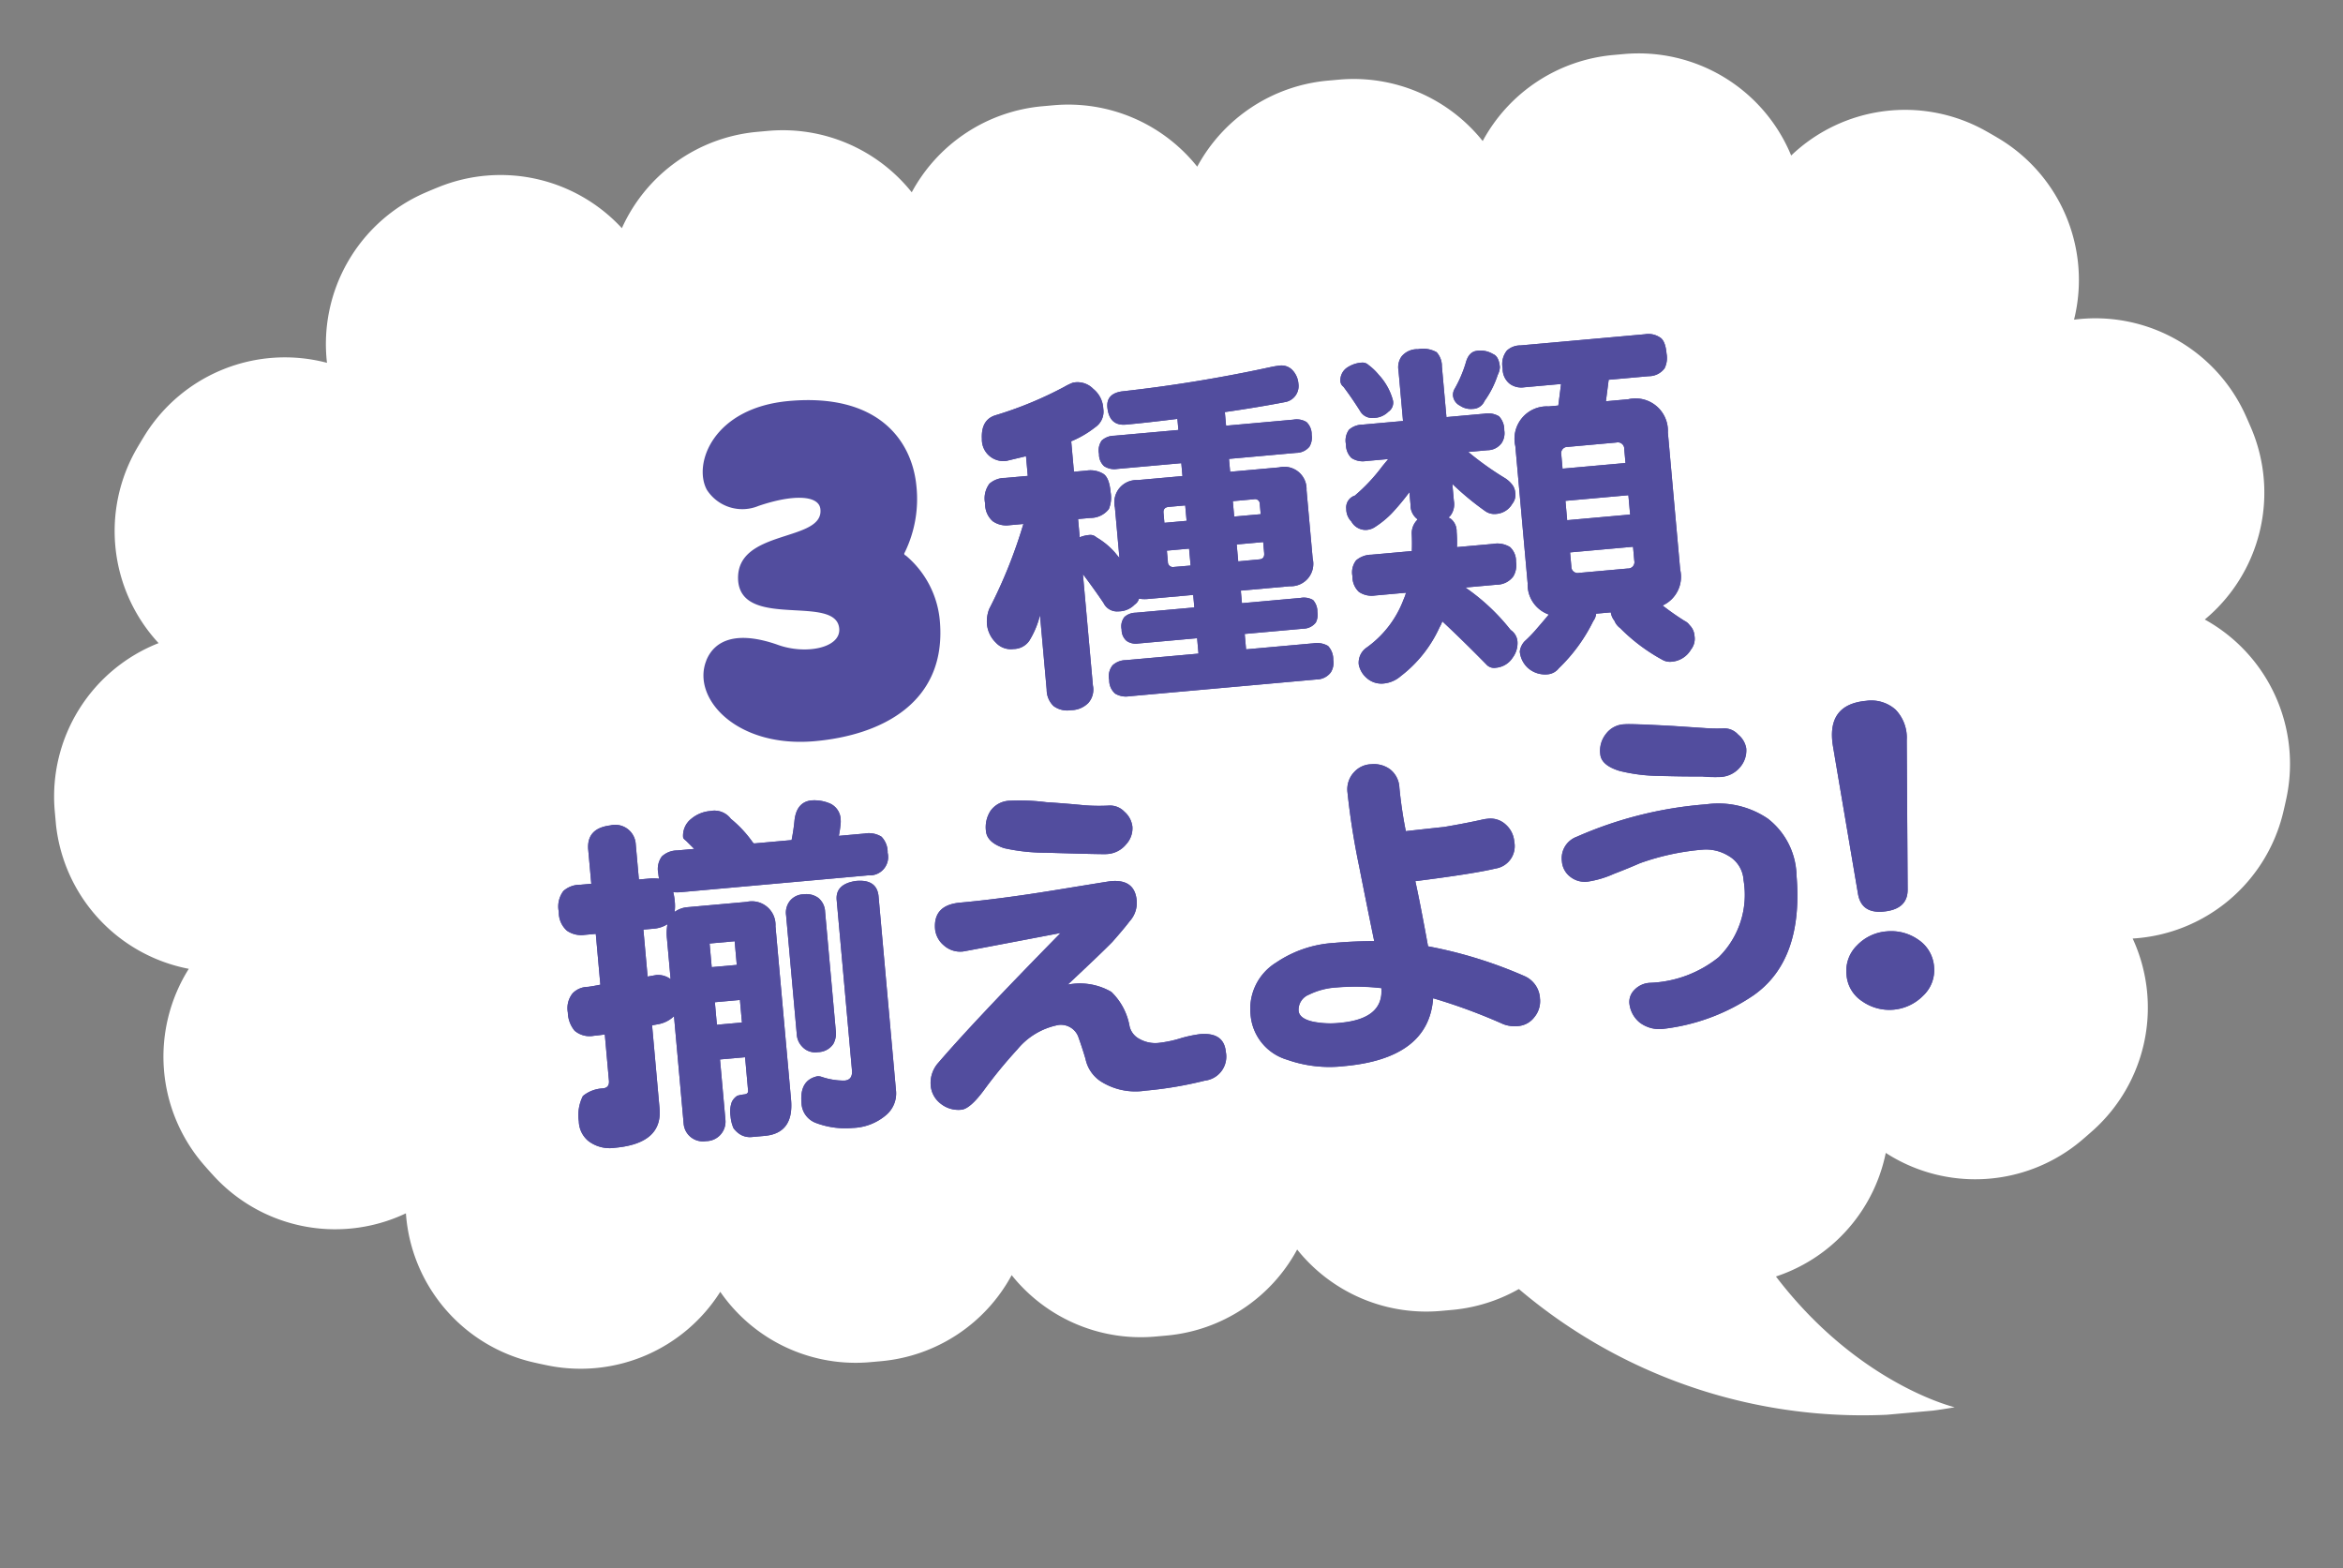 <svg xmlns="http://www.w3.org/2000/svg" width="124.222" height="83.13"><rect width="100%" height="100%" fill="#808080" stroke="none"/><defs><clipPath id="a"><path fill="none" d="M0 0h118.301v73.098H0z" data-name="長方形 3242"/></clipPath><clipPath id="b"><path fill="#524d9e" d="M0 0h72.636v38.83H0z" data-name="長方形 3243"/></clipPath></defs><g fill="#fff" clip-path="url(#a)" data-name="グループ 5370" transform="rotate(-5.13 118.244 5.366)"><path d="M114.447 32.61a8.74 8.74 0 0 0 3.367-9.838q-.123-.382-.254-.759a8.74 8.74 0 0 0-8.6-5.852 8.745 8.745 0 0 0-3.107-9.918q-.322-.234-.652-.46a8.74 8.74 0 0 0-10.4.369A8.75 8.75 0 0 0 86.47.001h-.584a8.76 8.76 0 0 0-7.306 3.924A8.76 8.76 0 0 0 71.274.001h-.584a8.76 8.76 0 0 0-7.306 3.924A8.75 8.75 0 0 0 56.079.001h-.586a8.76 8.76 0 0 0-7.306 3.924A8.75 8.75 0 0 0 40.883.001H40.3a8.73 8.73 0 0 0-7.59 4.444 8.75 8.75 0 0 0-9.464-3.044q-.384.115-.763.241a8.745 8.745 0 0 0-5.983 8.515 8.75 8.75 0 0 0-9.964 2.959q-.238.319-.47.644a8.74 8.74 0 0 0 .213 10.4A8.74 8.74 0 0 0 0 32.453v.8a8.74 8.74 0 0 0 6.33 8.248 8.745 8.745 0 0 0-.149 10.4q.233.323.475.64a8.74 8.74 0 0 0 9.98 2.9 8.74 8.74 0 0 0 6.033 8.476q.38.124.763.237a8.76 8.76 0 0 0 9.432-3.078 8.73 8.73 0 0 0 7.577 4.425h.584a8.76 8.76 0 0 0 7.306-3.924 8.76 8.76 0 0 0 7.307 3.924h.584a8.76 8.76 0 0 0 7.306-3.924 8.76 8.76 0 0 0 7.306 3.924h.584a8.76 8.76 0 0 0 7.306-3.924 8.76 8.76 0 0 0 7.307 3.924h.718a8.74 8.74 0 0 0 8.319-6.235 8.74 8.74 0 0 0 10.4.266q.328-.232.646-.468a8.74 8.74 0 0 0 3.008-9.947 8.74 8.74 0 0 0 8.544-5.938q.128-.38.246-.763a8.745 8.745 0 0 0-3.466-9.8" data-name="パス 2918"/><path d="M71.73 60.642a28.15 28.15 0 0 0 25.773 12.382s-11.468-3.83-13-21.116Z" data-name="パス 2919"/></g><g fill="#524d9e" clip-path="url(#b)" data-name="グループ 5371" transform="rotate(-5.13 265.543 -292.03)"><path d="M29.787.382a1.16 1.16 0 0 1 1.05.42 1.43 1.43 0 0 1 .437 1.085 1 1 0 0 1-.514.953 5.4 5.4 0 0 1-1.334.627v1.62h.661a1.32 1.32 0 0 1 .878.248q.3.229.3 1.01a1.6 1.6 0 0 1-.172.876 1.22 1.22 0 0 1-1.006.384h-.667v.971a1.7 1.7 0 0 1 .514-.076.46.46 0 0 1 .363.153 4 4 0 0 1 .915.9q.114.172.208.3v-2.69a1.18 1.18 0 0 1 1.334-1.333h2.382v-.686h-3.407a.98.98 0 0 1-.685-.209.84.84 0 0 1-.209-.667.9.9 0 0 1 .209-.7 1 1 0 0 1 .685-.191h3.411v-.59q-1.7.058-2.744.058-.9 0-.9-1.029.019-.687.82-.743a77 77 0 0 0 7.971-.577 5 5 0 0 1 .516-.039.8.8 0 0 1 .646.305 1.18 1.18 0 0 1 .248.743.863.863 0 0 1-.743.9q-1.486.153-3.277.248v.724h3.581a1 1 0 0 1 .686.191.9.9 0 0 1 .21.7.94.94 0 0 1-.172.609.9.9 0 0 1-.725.267h-3.583v.686h2.613a1.18 1.18 0 0 1 1.334 1.333v3.642a1.188 1.188 0 0 1-1.334 1.352h-2.613v.667h3.125a.97.97 0 0 1 .646.171.92.92 0 0 1 .172.648.9.9 0 0 1-.133.552.85.85 0 0 1-.685.267h-3.125v.82h3.581a1.17 1.17 0 0 1 .763.209 1.04 1.04 0 0 1 .209.763.94.94 0 0 1-.19.647.95.95 0 0 1-.783.305h-9.981a1.1 1.1 0 0 1-.724-.209.93.93 0 0 1-.248-.743.93.93 0 0 1 .248-.763 1.05 1.05 0 0 1 .724-.209h3.868v-.82h-3.126a.87.87 0 0 1-.609-.19.78.78 0 0 1-.21-.629.8.8 0 0 1 .21-.648.9.9 0 0 1 .609-.171h3.125v-.667h-2.382a2 2 0 0 1-.5-.058.55.55 0 0 1-.248.286 1.2 1.2 0 0 1-.9.286.79.79 0 0 1-.743-.514q-.477-.858-.953-1.62v5.926a1.07 1.07 0 0 1-.323.9 1.3 1.3 0 0 1-.952.3 1.22 1.22 0 0 1-.9-.3 1.2 1.2 0 0 1-.286-.9v-3.964a4.7 4.7 0 0 1-.685 1.3 1.02 1.02 0 0 1-.876.362 1.07 1.07 0 0 1-.9-.42 1.57 1.57 0 0 1-.381-1.066 1.85 1.85 0 0 1 .19-.744 26 26 0 0 0 2.208-4.326h-.743a1.25 1.25 0 0 1-.858-.286 1.2 1.2 0 0 1-.321-.974 1.3 1.3 0 0 1 .323-1.029 1.26 1.26 0 0 1 .858-.228h1.2V4.04l-1.047.153a1.14 1.14 0 0 1-1.2-1.276q.039-1.011.82-1.182A20 20 0 0 0 29.329.554a3 3 0 0 1 .458-.172m4.173 7.831h1.182v-.82h-.876c-.2 0-.305.095-.305.286Zm1.182 2.381v-.9h-1.183v.59a.27.27 0 0 0 .305.305Zm2.534-3.2v.82h1.411v-.535a.253.253 0 0 0-.286-.286Zm1.124 3.2q.285.001.286-.305v-.59h-1.41v.9Z" data-name="パス 2920"/><path d="M29.787.382a1.16 1.16 0 0 1 1.05.42 1.43 1.43 0 0 1 .437 1.085 1 1 0 0 1-.514.953 5.4 5.4 0 0 1-1.334.627v1.62h.661a1.32 1.32 0 0 1 .878.248q.3.229.3 1.01a1.6 1.6 0 0 1-.172.876 1.22 1.22 0 0 1-1.006.384h-.667v.971a1.7 1.7 0 0 1 .514-.076.46.46 0 0 1 .363.153 4 4 0 0 1 .915.9q.114.172.208.3v-2.69a1.18 1.18 0 0 1 1.334-1.333h2.382v-.686h-3.407a.98.98 0 0 1-.685-.209.84.84 0 0 1-.209-.667.9.9 0 0 1 .209-.7 1 1 0 0 1 .685-.191h3.411v-.59q-1.7.058-2.744.058-.9 0-.9-1.029.019-.687.82-.743a77 77 0 0 0 7.971-.577 5 5 0 0 1 .516-.039.8.8 0 0 1 .646.305 1.18 1.18 0 0 1 .248.743.863.863 0 0 1-.743.9q-1.486.153-3.277.248v.724h3.581a1 1 0 0 1 .686.191.9.9 0 0 1 .21.7.94.94 0 0 1-.172.609.9.9 0 0 1-.725.267h-3.583v.686h2.613a1.18 1.18 0 0 1 1.334 1.333v3.642a1.188 1.188 0 0 1-1.334 1.352h-2.613v.667h3.125a.97.97 0 0 1 .646.171.92.92 0 0 1 .172.648.9.9 0 0 1-.133.552.85.85 0 0 1-.685.267h-3.125v.82h3.581a1.17 1.17 0 0 1 .763.209 1.04 1.04 0 0 1 .209.763.94.94 0 0 1-.19.647.95.95 0 0 1-.783.305h-9.981a1.1 1.1 0 0 1-.724-.209.93.93 0 0 1-.248-.743.93.93 0 0 1 .248-.763 1.05 1.05 0 0 1 .724-.209h3.868v-.82h-3.126a.87.87 0 0 1-.609-.19.78.78 0 0 1-.21-.629.8.8 0 0 1 .21-.648.9.9 0 0 1 .609-.171h3.125v-.667h-2.382a2 2 0 0 1-.5-.058.55.55 0 0 1-.248.286 1.2 1.2 0 0 1-.9.286.79.79 0 0 1-.743-.514q-.477-.858-.953-1.62v5.926a1.07 1.07 0 0 1-.323.9 1.3 1.3 0 0 1-.952.3 1.22 1.22 0 0 1-.9-.3 1.2 1.2 0 0 1-.286-.9v-3.964a4.7 4.7 0 0 1-.685 1.3 1.02 1.02 0 0 1-.876.362 1.07 1.07 0 0 1-.9-.42 1.57 1.57 0 0 1-.381-1.066 1.85 1.85 0 0 1 .19-.744 26 26 0 0 0 2.208-4.326h-.743a1.25 1.25 0 0 1-.858-.286 1.2 1.2 0 0 1-.321-.974 1.3 1.3 0 0 1 .323-1.029 1.26 1.26 0 0 1 .858-.228h1.2V4.04l-1.047.153a1.14 1.14 0 0 1-1.2-1.276q.039-1.011.82-1.182A20 20 0 0 0 29.329.554a3 3 0 0 1 .458-.172m4.173 7.831h1.182v-.82h-.876c-.2 0-.305.095-.305.286Zm1.182 2.381v-.9h-1.183v.59a.27.27 0 0 0 .305.305Zm2.534-3.2v.82h1.411v-.535a.253.253 0 0 0-.286-.286Zm1.124 3.2q.285.001.286-.305v-.59h-1.41v.9Z" data-name="パス 2921"/><path d="M44.893 3.968h2.151V1.277a.98.98 0 0 1 .23-.724 1.07 1.07 0 0 1 .9-.305 1.45 1.45 0 0 1 .971.248 1.1 1.1 0 0 1 .21.781v2.691h2.019a1.12 1.12 0 0 1 .762.209 1.04 1.04 0 0 1 .21.762.95.95 0 0 1-.19.648.93.93 0 0 1-.783.325h-1.03a16 16 0 0 0 1.813 1.556 1.5 1.5 0 0 1 .34.362.77.77 0 0 1 .133.457.74.74 0 0 1-.208.572 1.07 1.07 0 0 1-.9.457.84.84 0 0 1-.553-.191 15 15 0 0 1-1.618-1.6v.9a1 1 0 0 1-.248.762 1 1 0 0 1-.114.095 1 1 0 0 0 .095.058.84.84 0 0 1 .267.724 7 7 0 0 1-.056.82h1.922a1.28 1.28 0 0 1 .879.248 1 1 0 0 1 .248.8 1.17 1.17 0 0 1-.21.762 1.1 1.1 0 0 1-.916.362h-1.671a11 11 0 0 1 2.19 2.458.81.81 0 0 1 .305.666 1.28 1.28 0 0 1-.325.8 1.17 1.17 0 0 1-.934.458.55.55 0 0 1-.5-.23q-1.141-1.391-2.114-2.476a1.6 1.6 0 0 1-.172.3 6.8 6.8 0 0 1-2.286 2.4 1.6 1.6 0 0 1-.9.305 1.17 1.17 0 0 1-.915-.382 1.26 1.26 0 0 1-.343-.743.98.98 0 0 1 .437-.818 5.5 5.5 0 0 0 2.23-2.382 3 3 0 0 0 .171-.362h-1.646a1.2 1.2 0 0 1-.839-.267 1.1 1.1 0 0 1-.267-.857 1.04 1.04 0 0 1 .267-.82 1.27 1.27 0 0 1 .839-.228h2.149a10 10 0 0 0 .076-.9 1 1 0 0 1 .362-.724.017.017 0 0 1 .019-.019l-.058-.058a.93.93 0 0 1-.248-.762v-.659a13 13 0 0 1-1.047 1.047 5 5 0 0 1-.9.611.95.95 0 0 1-.514.132.87.87 0 0 1-.743-.514.94.94 0 0 1-.21-.685.66.66 0 0 1 .514-.667 9.4 9.4 0 0 0 1.6-1.429l.34-.343h-1.191a1.1 1.1 0 0 1-.744-.228.98.98 0 0 1-.228-.744.98.98 0 0 1 .228-.762 1.1 1.1 0 0 1 .744-.206m.23-3.277a.45.45 0 0 1 .359.153 3 3 0 0 1 .5.571 3.2 3.2 0 0 1 .629 1.429.58.58 0 0 1-.305.571 1.1 1.1 0 0 1-.82.248.72.72 0 0 1-.666-.437q-.382-.743-.762-1.352a.4.4 0 0 1-.133-.286.81.81 0 0 1 .457-.724 1.56 1.56 0 0 1 .746-.172m6.165-.081a1.3 1.3 0 0 1 .821.248q.3.151.3.724a1 1 0 0 1-.151.4 5 5 0 0 1-.821 1.316.69.69 0 0 1-.667.36 1 1 0 0 1-.646-.228.67.67 0 0 1-.326-.59.65.65 0 0 1 .1-.3 6.6 6.6 0 0 0 .725-1.334q.21-.59.666-.59m2.308-.083h6.63a1.1 1.1 0 0 1 .761.228q.287.19.286.9a1.24 1.24 0 0 1-.172.762 1.04 1.04 0 0 1-.876.343h-2.132l-.248 1.121h1.182a1.718 1.718 0 0 1 1.942 1.944v7.3a1.67 1.67 0 0 1-1.1 1.809 14 14 0 0 0 1.085.915.7.7 0 0 1 .248.248.88.88 0 0 1 .209.59.92.92 0 0 1-.249.706 1.3 1.3 0 0 1-1.085.552.8.8 0 0 1-.455-.132 9.6 9.6 0 0 1-2.1-1.887.9.9 0 0 1-.268-.418.9.9 0 0 1-.151-.457h-.78a.8.8 0 0 1-.191.38 8.9 8.9 0 0 1-2.04 2.325.84.84 0 0 1-.648.267 1.37 1.37 0 0 1-.989-.437 1.34 1.34 0 0 1-.343-.9.97.97 0 0 1 .3-.514q.323-.246.591-.5.436-.419.817-.8a1.68 1.68 0 0 1-.97-1.752v-7.3a1.717 1.717 0 0 1 1.947-1.939h.514l.248-1.125h-1.963a1.04 1.04 0 0 1-.741-.248 1 1 0 0 1-.305-.857 1.13 1.13 0 0 1 .305-.915 1.04 1.04 0 0 1 .741-.209m1.64 6.707h3.351v-.744a.338.338 0 0 0-.381-.381h-2.589a.337.337 0 0 0-.381.381Zm0 2.743h3.351V8.955h-3.351Zm2.971 2.839a.338.338 0 0 0 .381-.381v-.743h-3.352v.743a.337.337 0 0 0 .381.381Z" data-name="パス 2922"/><path d="M44.893 3.968h2.151V1.277a.98.98 0 0 1 .23-.724 1.07 1.07 0 0 1 .9-.305 1.45 1.45 0 0 1 .971.248 1.1 1.1 0 0 1 .21.781v2.691h2.019a1.12 1.12 0 0 1 .762.209 1.04 1.04 0 0 1 .21.762.95.95 0 0 1-.19.648.93.93 0 0 1-.783.325h-1.03a16 16 0 0 0 1.813 1.556 1.5 1.5 0 0 1 .34.362.77.77 0 0 1 .133.457.74.74 0 0 1-.208.572 1.07 1.07 0 0 1-.9.457.84.84 0 0 1-.553-.191 15 15 0 0 1-1.618-1.6v.9a1 1 0 0 1-.248.762 1 1 0 0 1-.114.095 1 1 0 0 0 .095.058.84.84 0 0 1 .267.724 7 7 0 0 1-.056.82h1.922a1.28 1.28 0 0 1 .879.248 1 1 0 0 1 .248.8 1.17 1.17 0 0 1-.21.762 1.1 1.1 0 0 1-.916.362h-1.671a11 11 0 0 1 2.19 2.458.81.81 0 0 1 .305.666 1.28 1.28 0 0 1-.325.8 1.17 1.17 0 0 1-.934.458.55.55 0 0 1-.5-.23q-1.141-1.391-2.114-2.476a1.6 1.6 0 0 1-.172.3 6.8 6.8 0 0 1-2.286 2.4 1.6 1.6 0 0 1-.9.305 1.17 1.17 0 0 1-.915-.382 1.26 1.26 0 0 1-.343-.743.98.98 0 0 1 .437-.818 5.5 5.5 0 0 0 2.23-2.382 3 3 0 0 0 .171-.362h-1.646a1.2 1.2 0 0 1-.839-.267 1.1 1.1 0 0 1-.267-.857 1.04 1.04 0 0 1 .267-.82 1.27 1.27 0 0 1 .839-.228h2.149a10 10 0 0 0 .076-.9 1 1 0 0 1 .362-.724.017.017 0 0 1 .019-.019l-.058-.058a.93.93 0 0 1-.248-.762v-.659a13 13 0 0 1-1.047 1.047 5 5 0 0 1-.9.611.95.95 0 0 1-.514.132.87.87 0 0 1-.743-.514.94.94 0 0 1-.21-.685.66.66 0 0 1 .514-.667 9.4 9.4 0 0 0 1.6-1.429l.34-.343h-1.191a1.1 1.1 0 0 1-.744-.228.98.98 0 0 1-.228-.744.98.98 0 0 1 .228-.762 1.1 1.1 0 0 1 .744-.206m.23-3.277a.45.45 0 0 1 .359.153 3 3 0 0 1 .5.571 3.2 3.2 0 0 1 .629 1.429.58.58 0 0 1-.305.571 1.1 1.1 0 0 1-.82.248.72.72 0 0 1-.666-.437q-.382-.743-.762-1.352a.4.4 0 0 1-.133-.286.81.81 0 0 1 .457-.724 1.56 1.56 0 0 1 .744-.177Zm6.17-.08a1.3 1.3 0 0 1 .821.248q.3.151.3.724a1 1 0 0 1-.151.4 5 5 0 0 1-.821 1.316.69.69 0 0 1-.667.36 1 1 0 0 1-.646-.228.67.67 0 0 1-.326-.59.65.65 0 0 1 .1-.3 6.6 6.6 0 0 0 .725-1.334q.214-.597.665-.596m2.309-.077h6.63a1.1 1.1 0 0 1 .761.228q.287.19.286.9a1.24 1.24 0 0 1-.172.762 1.04 1.04 0 0 1-.876.343h-2.132l-.248 1.121h1.182a1.718 1.718 0 0 1 1.942 1.944v7.3a1.67 1.67 0 0 1-1.1 1.809 14 14 0 0 0 1.085.915.7.7 0 0 1 .248.248.88.88 0 0 1 .209.59.92.92 0 0 1-.249.706 1.3 1.3 0 0 1-1.085.552.8.8 0 0 1-.455-.132 9.6 9.6 0 0 1-2.1-1.887.9.9 0 0 1-.268-.418.9.9 0 0 1-.151-.457h-.78a.8.8 0 0 1-.191.38 8.9 8.9 0 0 1-2.04 2.325.84.84 0 0 1-.648.267 1.37 1.37 0 0 1-.989-.437 1.34 1.34 0 0 1-.343-.9.97.97 0 0 1 .3-.514q.323-.246.591-.5.436-.419.817-.8a1.68 1.68 0 0 1-.97-1.752v-7.3a1.717 1.717 0 0 1 1.947-1.939h.514l.248-1.125h-1.963a1.04 1.04 0 0 1-.741-.248 1 1 0 0 1-.305-.857 1.13 1.13 0 0 1 .305-.915 1.04 1.04 0 0 1 .741-.209m1.64 6.707h3.351v-.744a.338.338 0 0 0-.381-.381h-2.589a.337.337 0 0 0-.381.381Zm0 2.743h3.351V8.955h-3.351Zm2.971 2.839a.338.338 0 0 0 .381-.381v-.743h-3.352v.743a.337.337 0 0 0 .381.381Z" data-name="パス 2923"/><path d="M1.397 24.556h.589v-1.867q.039-1.085 1.276-1.124a1.09 1.09 0 0 1 1.258 1.124v1.867h.518a2.4 2.4 0 0 1 .553.056 2 2 0 0 1-.018-.285 1.13 1.13 0 0 1 .265-.876 1.2 1.2 0 0 1 .839-.248h.911q-.21-.248-.4-.476-.133-.115-.133-.191a1.13 1.13 0 0 1 .514-.934 1.8 1.8 0 0 1 1.048-.323 1.09 1.09 0 0 1 1.047.51 6.2 6.2 0 0 1 1.048 1.352l.058.058h2a10 10 0 0 0 .248-1.029q.192-.935.953-.972a2.1 2.1 0 0 1 1.029.267.97.97 0 0 1 .457.915 1 1 0 0 1-.018.172 6 6 0 0 1-.154.648h1.373a1.27 1.27 0 0 1 .876.248 1.18 1.18 0 0 1 .248.876.972.972 0 0 1-1.124 1.1H6.673a2 2 0 0 1-.4-.037 3 3 0 0 1 .037.5 2.3 2.3 0 0 1-.058.552 1.35 1.35 0 0 1 .724-.19h3.125a1.255 1.255 0 0 1 1.41 1.429v9.22q0 1.791-1.563 1.792h-.7a1 1 0 0 1-.611-.21 1.3 1.3 0 0 1-.3-.343 2 2 0 0 1-.099-.648 1.5 1.5 0 0 1 .133-.743.8.8 0 0 1 .323-.305 2.3 2.3 0 0 1 .4-.039q.19-.019.191-.171v-1.788H7.95v3.2a1.033 1.033 0 0 1-1.124 1.046 1.023 1.023 0 0 1-1.1-1.05v-5.7a1.6 1.6 0 0 1-.82.344l-.381.037v4.421q0 1.865-2.535 1.867a1.87 1.87 0 0 1-1.371-.476 1.4 1.4 0 0 1-.418-1.087 2.25 2.25 0 0 1 .337-1.324 1.8 1.8 0 0 1 1.087-.305q.36 0 .36-.381v-2.459a9 9 0 0 1-.589.019 1.22 1.22 0 0 1-.99-.362 1.58 1.58 0 0 1-.268-.99 1.26 1.26 0 0 1 .344-.992 1.14 1.14 0 0 1 .838-.267q.342-.018.666-.056v-2.705h-.589a1.33 1.33 0 0 1-.915-.3 1.28 1.28 0 0 1-.344-1.034 1.37 1.37 0 0 1 .344-1.087 1.33 1.33 0 0 1 .915-.248m4.325 5.411v-2.152a2.7 2.7 0 0 1 .095-.762 1.6 1.6 0 0 1-.779.172H4.52v2.5l.457-.039a1.1 1.1 0 0 1 .744.286m2.228-.439h1.335v-1.26H7.95Zm0 3.067h1.335v-1.2H7.95Zm8.04-6.934q1.086.002 1.106.894v10.343a1.5 1.5 0 0 1-.629 1.259 2.86 2.86 0 0 1-1.828.529 4.4 4.4 0 0 1-1.924-.439 1.17 1.17 0 0 1-.667-1.125q0-1.218.971-1.333a.6.6 0 0 1 .23.058 3.7 3.7 0 0 0 1.18.3q.438 0 .439-.514v-9.08q.019-.838 1.124-.894m-2.839.457a1.08 1.08 0 0 1 .763.267 1 1 0 0 1 .285.762v6.325a1.15 1.15 0 0 1-.191.686 1 1 0 0 1-.857.362.93.93 0 0 1-.8-.362 1.02 1.02 0 0 1-.228-.686v-6.326a1 1 0 0 1 .286-.762.97.97 0 0 1 .743-.267" data-name="パス 2924"/><path d="M1.397 24.556h.589v-1.867q.039-1.085 1.276-1.124a1.09 1.09 0 0 1 1.258 1.124v1.867h.518a2.4 2.4 0 0 1 .553.056 2 2 0 0 1-.018-.285 1.13 1.13 0 0 1 .265-.876 1.2 1.2 0 0 1 .839-.248h.911q-.21-.248-.4-.476-.133-.115-.133-.191a1.13 1.13 0 0 1 .514-.934 1.8 1.8 0 0 1 1.048-.323 1.09 1.09 0 0 1 1.047.51 6.2 6.2 0 0 1 1.048 1.352l.058.058h2a10 10 0 0 0 .248-1.029q.192-.935.953-.972a2.1 2.1 0 0 1 1.029.267.97.97 0 0 1 .457.915 1 1 0 0 1-.018.172 6 6 0 0 1-.154.648h1.373a1.27 1.27 0 0 1 .876.248 1.18 1.18 0 0 1 .248.876.972.972 0 0 1-1.124 1.1H6.673a2 2 0 0 1-.4-.037 3 3 0 0 1 .037.5 2.3 2.3 0 0 1-.058.552 1.35 1.35 0 0 1 .724-.19h3.125a1.255 1.255 0 0 1 1.41 1.429v9.22q0 1.791-1.563 1.792h-.7a1 1 0 0 1-.611-.21 1.3 1.3 0 0 1-.3-.343 2 2 0 0 1-.099-.648 1.5 1.5 0 0 1 .133-.743.8.8 0 0 1 .323-.305 2.3 2.3 0 0 1 .4-.039q.19-.019.191-.171v-1.788H7.95v3.2a1.033 1.033 0 0 1-1.124 1.046 1.023 1.023 0 0 1-1.1-1.05v-5.7a1.6 1.6 0 0 1-.82.344l-.381.037v4.421q0 1.865-2.535 1.867a1.87 1.87 0 0 1-1.371-.476 1.4 1.4 0 0 1-.418-1.087 2.25 2.25 0 0 1 .337-1.324 1.8 1.8 0 0 1 1.087-.305q.36 0 .36-.381v-2.459a9 9 0 0 1-.589.019 1.22 1.22 0 0 1-.99-.362 1.58 1.58 0 0 1-.268-.99 1.26 1.26 0 0 1 .344-.992 1.14 1.14 0 0 1 .838-.267q.342-.018.666-.056v-2.705h-.589a1.33 1.33 0 0 1-.915-.3 1.28 1.28 0 0 1-.344-1.034 1.37 1.37 0 0 1 .344-1.087 1.33 1.33 0 0 1 .915-.246m4.325 5.411v-2.154a2.7 2.7 0 0 1 .095-.762 1.6 1.6 0 0 1-.779.172H4.52v2.5l.457-.039a1.1 1.1 0 0 1 .744.283Zm2.228-.439h1.334v-1.257H7.95Zm0 3.067h1.334v-1.2H7.95Zm8.04-6.934q1.086.002 1.106.894v10.346a1.5 1.5 0 0 1-.629 1.259 2.86 2.86 0 0 1-1.829.529 4.4 4.4 0 0 1-1.924-.439 1.17 1.17 0 0 1-.667-1.125q0-1.218.971-1.333a.6.6 0 0 1 .23.058 3.7 3.7 0 0 0 1.18.3q.438 0 .439-.514v-9.08q.017-.838 1.123-.895m-2.839.457a1.08 1.08 0 0 1 .763.267 1 1 0 0 1 .285.762v6.325a1.15 1.15 0 0 1-.191.686 1 1 0 0 1-.857.362.93.93 0 0 1-.8-.362 1.02 1.02 0 0 1-.228-.686v-6.325a1 1 0 0 1 .286-.762.97.97 0 0 1 .742-.267" data-name="パス 2925"/><path d="M34.697 36.449a1.28 1.28 0 0 1-1.238 1.41 20.4 20.4 0 0 1-3.2.248 3.43 3.43 0 0 1-2.305-.7 1.88 1.88 0 0 1-.7-1.257 21 21 0 0 0-.286-1.239.99.99 0 0 0-.972-.685 3.72 3.72 0 0 0-2.3 1.1 25 25 0 0 0-1.964 2q-.817.916-1.276.915a1.5 1.5 0 0 1-1.066-.42 1.35 1.35 0 0 1-.437-1.01 1.6 1.6 0 0 1 .513-1.161q2.136-2.078 7.069-6.27-5.183.516-5.239.514a1.3 1.3 0 0 1-.99-.418 1.3 1.3 0 0 1-.381-.876q0-1.3 1.447-1.3 2.154 0 5.067-.209 2.9-.21 2.992-.21 1.277 0 1.276 1.143a1.44 1.44 0 0 1-.475 1.067q-.307.343-1.011 1.01-.648.553-2.553 2.039a3.33 3.33 0 0 1 2.267.59 3.33 3.33 0 0 1 .8 1.906 1.02 1.02 0 0 0 .476.722 1.7 1.7 0 0 0 .96.291 6.2 6.2 0 0 0 1.257-.153 7 7 0 0 1 .973-.114q1.294 0 1.294 1.066m-3.864-12.369a1.25 1.25 0 0 1-.42.934 1.4 1.4 0 0 1-1.067.418q-.21 0-3.22-.362a10 10 0 0 1-2.172-.437q-.875-.382-.875-.99a1.6 1.6 0 0 1 .341-1.05 1.3 1.3 0 0 1 1.069-.437 11 11 0 0 1 1.9.248q.99.153 2 .343a10 10 0 0 0 1.314.135 1.05 1.05 0 0 1 .781.4 1.23 1.23 0 0 1 .344.8" data-name="パス 2926"/><path d="M34.697 36.449a1.28 1.28 0 0 1-1.238 1.41 20.4 20.4 0 0 1-3.2.248 3.43 3.43 0 0 1-2.305-.7 1.88 1.88 0 0 1-.7-1.257 21 21 0 0 0-.286-1.239.99.99 0 0 0-.972-.685 3.72 3.72 0 0 0-2.3 1.1 25 25 0 0 0-1.964 2q-.817.916-1.276.915a1.5 1.5 0 0 1-1.066-.42 1.35 1.35 0 0 1-.437-1.01 1.6 1.6 0 0 1 .513-1.161q2.136-2.078 7.069-6.27-5.183.516-5.239.514a1.3 1.3 0 0 1-.99-.418 1.3 1.3 0 0 1-.381-.876q0-1.3 1.447-1.3 2.154 0 5.067-.209 2.9-.21 2.992-.21 1.277 0 1.276 1.143a1.44 1.44 0 0 1-.475 1.067q-.307.343-1.011 1.01-.648.553-2.553 2.039a3.33 3.33 0 0 1 2.267.59 3.33 3.33 0 0 1 .8 1.906 1.02 1.02 0 0 0 .476.722 1.7 1.7 0 0 0 .96.291 6.2 6.2 0 0 0 1.257-.153 7 7 0 0 1 .973-.114q1.296-.004 1.296 1.067m-3.866-12.37a1.25 1.25 0 0 1-.42.934 1.4 1.4 0 0 1-1.067.418q-.21 0-3.22-.362a10 10 0 0 1-2.172-.437q-.875-.382-.875-.99a1.6 1.6 0 0 1 .341-1.05 1.3 1.3 0 0 1 1.069-.437 11 11 0 0 1 1.9.248q.99.153 2 .343a10 10 0 0 0 1.314.135 1.05 1.05 0 0 1 .781.4 1.23 1.23 0 0 1 .349.798" data-name="パス 2927"/><path d="M51.539 35.149a1.33 1.33 0 0 1-.38.915 1.2 1.2 0 0 1-.9.4 1.7 1.7 0 0 1-.781-.172 30 30 0 0 0-3.581-1.7q-.516 3.163-5.03 3.162a6.75 6.75 0 0 1-2.973-.609 2.71 2.71 0 0 1-1.715-2.553 2.88 2.88 0 0 1 1.6-2.63 6.13 6.13 0 0 1 3.125-.762q1.086.001 2.153.095-.229-2-.439-4a39 39 0 0 1-.267-3.982 1.33 1.33 0 0 1 .458-1.048 1.27 1.27 0 0 1 .933-.323 1.44 1.44 0 0 1 .972.362 1.3 1.3 0 0 1 .4 1.01 23 23 0 0 0 .133 2.325q1.715-.037 2.037-.039 1.2-.095 2.058-.209a2 2 0 0 1 .267-.019 1.19 1.19 0 0 1 .953.4 1.35 1.35 0 0 1 .362.934 1.2 1.2 0 0 1-1.125 1.333q-1.141.171-4.286.286.153 1.182.362 3.5a23.5 23.5 0 0 1 4.935 2.021 1.37 1.37 0 0 1 .724 1.294m-8.325-1.333a12 12 0 0 0-2.363-.248 3.8 3.8 0 0 0-1.487.248.865.865 0 0 0-.629.8q0 .419.706.646a4.7 4.7 0 0 0 1.429.191q2.325 0 2.344-1.638" data-name="パス 2928"/><path d="M51.539 35.149a1.33 1.33 0 0 1-.38.915 1.2 1.2 0 0 1-.9.4 1.7 1.7 0 0 1-.781-.172 30 30 0 0 0-3.581-1.7q-.516 3.163-5.03 3.162a6.75 6.75 0 0 1-2.973-.609 2.71 2.71 0 0 1-1.715-2.553 2.88 2.88 0 0 1 1.6-2.63 6.13 6.13 0 0 1 3.125-.762q1.086.001 2.153.095-.229-2-.439-4a39 39 0 0 1-.267-3.982 1.33 1.33 0 0 1 .458-1.048 1.27 1.27 0 0 1 .933-.323 1.44 1.44 0 0 1 .972.362 1.3 1.3 0 0 1 .4 1.01 23 23 0 0 0 .133 2.325q1.715-.037 2.037-.039 1.2-.095 2.058-.209a2 2 0 0 1 .267-.019 1.19 1.19 0 0 1 .953.4 1.35 1.35 0 0 1 .362.934 1.2 1.2 0 0 1-1.125 1.333q-1.141.171-4.286.286.153 1.182.362 3.5a23.5 23.5 0 0 1 4.935 2.021 1.37 1.37 0 0 1 .729 1.303m-8.325-1.333a12 12 0 0 0-2.363-.248 3.8 3.8 0 0 0-1.487.248.865.865 0 0 0-.629.8q0 .419.706.646a4.7 4.7 0 0 0 1.429.191q2.326.001 2.345-1.637Z" data-name="パス 2929"/><path d="M65.669 29.733q0 4.574-2.82 6.212a10.7 10.7 0 0 1-4.876 1.352 1.73 1.73 0 0 1-1.278-.439 1.5 1.5 0 0 1-.458-1.1.9.9 0 0 1 .326-.652 1.22 1.22 0 0 1 .875-.3 6.15 6.15 0 0 0 3.735-1.029 4.64 4.64 0 0 0 1.677-3.944 1.59 1.59 0 0 0-.7-1.373 2.27 2.27 0 0 0-1.315-.437 13 13 0 0 0-3.373.418q-.685.229-1.428.439a5.3 5.3 0 0 1-1.41.286 1.24 1.24 0 0 1-.915-.343 1.13 1.13 0 0 1-.362-.858 1.21 1.21 0 0 1 .9-1.219 20.9 20.9 0 0 1 6.992-1.1 4.67 4.67 0 0 1 3.182 1.047 3.92 3.92 0 0 1 1.257 3.048m-2.058-6.839a1.36 1.36 0 0 1-.42.952 1.44 1.44 0 0 1-1.066.42 7 7 0 0 1-.971-.114q-1.127-.095-2.21-.228a9 9 0 0 1-2.133-.458q-.935-.38-.935-.971a1.43 1.43 0 0 1 .382-1.029 1.28 1.28 0 0 1 1.048-.437q.359 0 2.571.323l1.582.248a9 9 0 0 0 1.01.114.98.98 0 0 1 .781.4 1.18 1.18 0 0 1 .362.781" data-name="パス 2930"/><path d="M65.669 29.733q0 4.574-2.82 6.212a10.7 10.7 0 0 1-4.876 1.352 1.73 1.73 0 0 1-1.278-.439 1.5 1.5 0 0 1-.458-1.1.9.9 0 0 1 .326-.652 1.22 1.22 0 0 1 .875-.3 6.15 6.15 0 0 0 3.735-1.029 4.64 4.64 0 0 0 1.677-3.944 1.59 1.59 0 0 0-.7-1.373 2.27 2.27 0 0 0-1.315-.437 13 13 0 0 0-3.373.418q-.685.229-1.428.439a5.3 5.3 0 0 1-1.41.286 1.24 1.24 0 0 1-.915-.343 1.13 1.13 0 0 1-.362-.858 1.21 1.21 0 0 1 .9-1.219 20.9 20.9 0 0 1 6.992-1.1 4.67 4.67 0 0 1 3.182 1.047 3.92 3.92 0 0 1 1.248 3.04m-2.058-6.839a1.36 1.36 0 0 1-.42.952 1.44 1.44 0 0 1-1.066.42 7 7 0 0 1-.971-.114q-1.127-.095-2.21-.228a9 9 0 0 1-2.133-.458q-.935-.38-.935-.971a1.43 1.43 0 0 1 .382-1.029 1.28 1.28 0 0 1 1.048-.437q.359 0 2.571.323l1.582.248a9 9 0 0 0 1.01.114.98.98 0 0 1 .781.4 1.18 1.18 0 0 1 .361.78" data-name="パス 2931"/><path d="M72.498 35.305a1.85 1.85 0 0 1-.718 1.479 2.51 2.51 0 0 1-3.242 0 1.83 1.83 0 0 1-.7-1.479 1.89 1.89 0 0 1 .7-1.5 2.43 2.43 0 0 1 1.62-.594 2.5 2.5 0 0 1 1.642.594 1.89 1.89 0 0 1 .7 1.5m-.369-12.1-.658 7.879q-.08 1.067-1.395 1.066-1.17 0-1.25-1.066l-.619-7.866q-.184-2.278 1.971-2.278a1.94 1.94 0 0 1 1.5.6 2.14 2.14 0 0 1 .453 1.662" data-name="パス 2932"/><path d="M72.498 35.305a1.85 1.85 0 0 1-.718 1.479 2.51 2.51 0 0 1-3.242 0 1.83 1.83 0 0 1-.7-1.479 1.89 1.89 0 0 1 .7-1.5 2.43 2.43 0 0 1 1.62-.594 2.5 2.5 0 0 1 1.642.594 1.89 1.89 0 0 1 .698 1.5m-.369-12.1-.658 7.879q-.08 1.067-1.395 1.066-1.17 0-1.25-1.066l-.617-7.866q-.184-2.278 1.971-2.278a1.94 1.94 0 0 1 1.5.6 2.14 2.14 0 0 1 .449 1.66Z" data-name="パス 2933"/><path d="M9.121 13.301c.549-1.051 1.768-1.41 3.8-.5 1.433.693 3.367.5 3.367-.549 0-1.839-5.111-.407-5.111-2.986.048-2.818 4.779-1.6 4.681-3.439-.047-.717-1.384-.884-3.248-.431a2.234 2.234 0 0 1-2.654-1.095c-.62-1.433.718-4.3 4.754-4.3 4.73 0 6.33 2.651 6.33 5.135a6.46 6.46 0 0 1-.933 3.415c-.047.048-.047.12.048.168a5.1 5.1 0 0 1 1.482 3.682c-.048 4.252-3.583 5.685-7.165 5.685-4.18 0-6.33-2.867-5.351-4.777" data-name="パス 2934"/></g></svg>